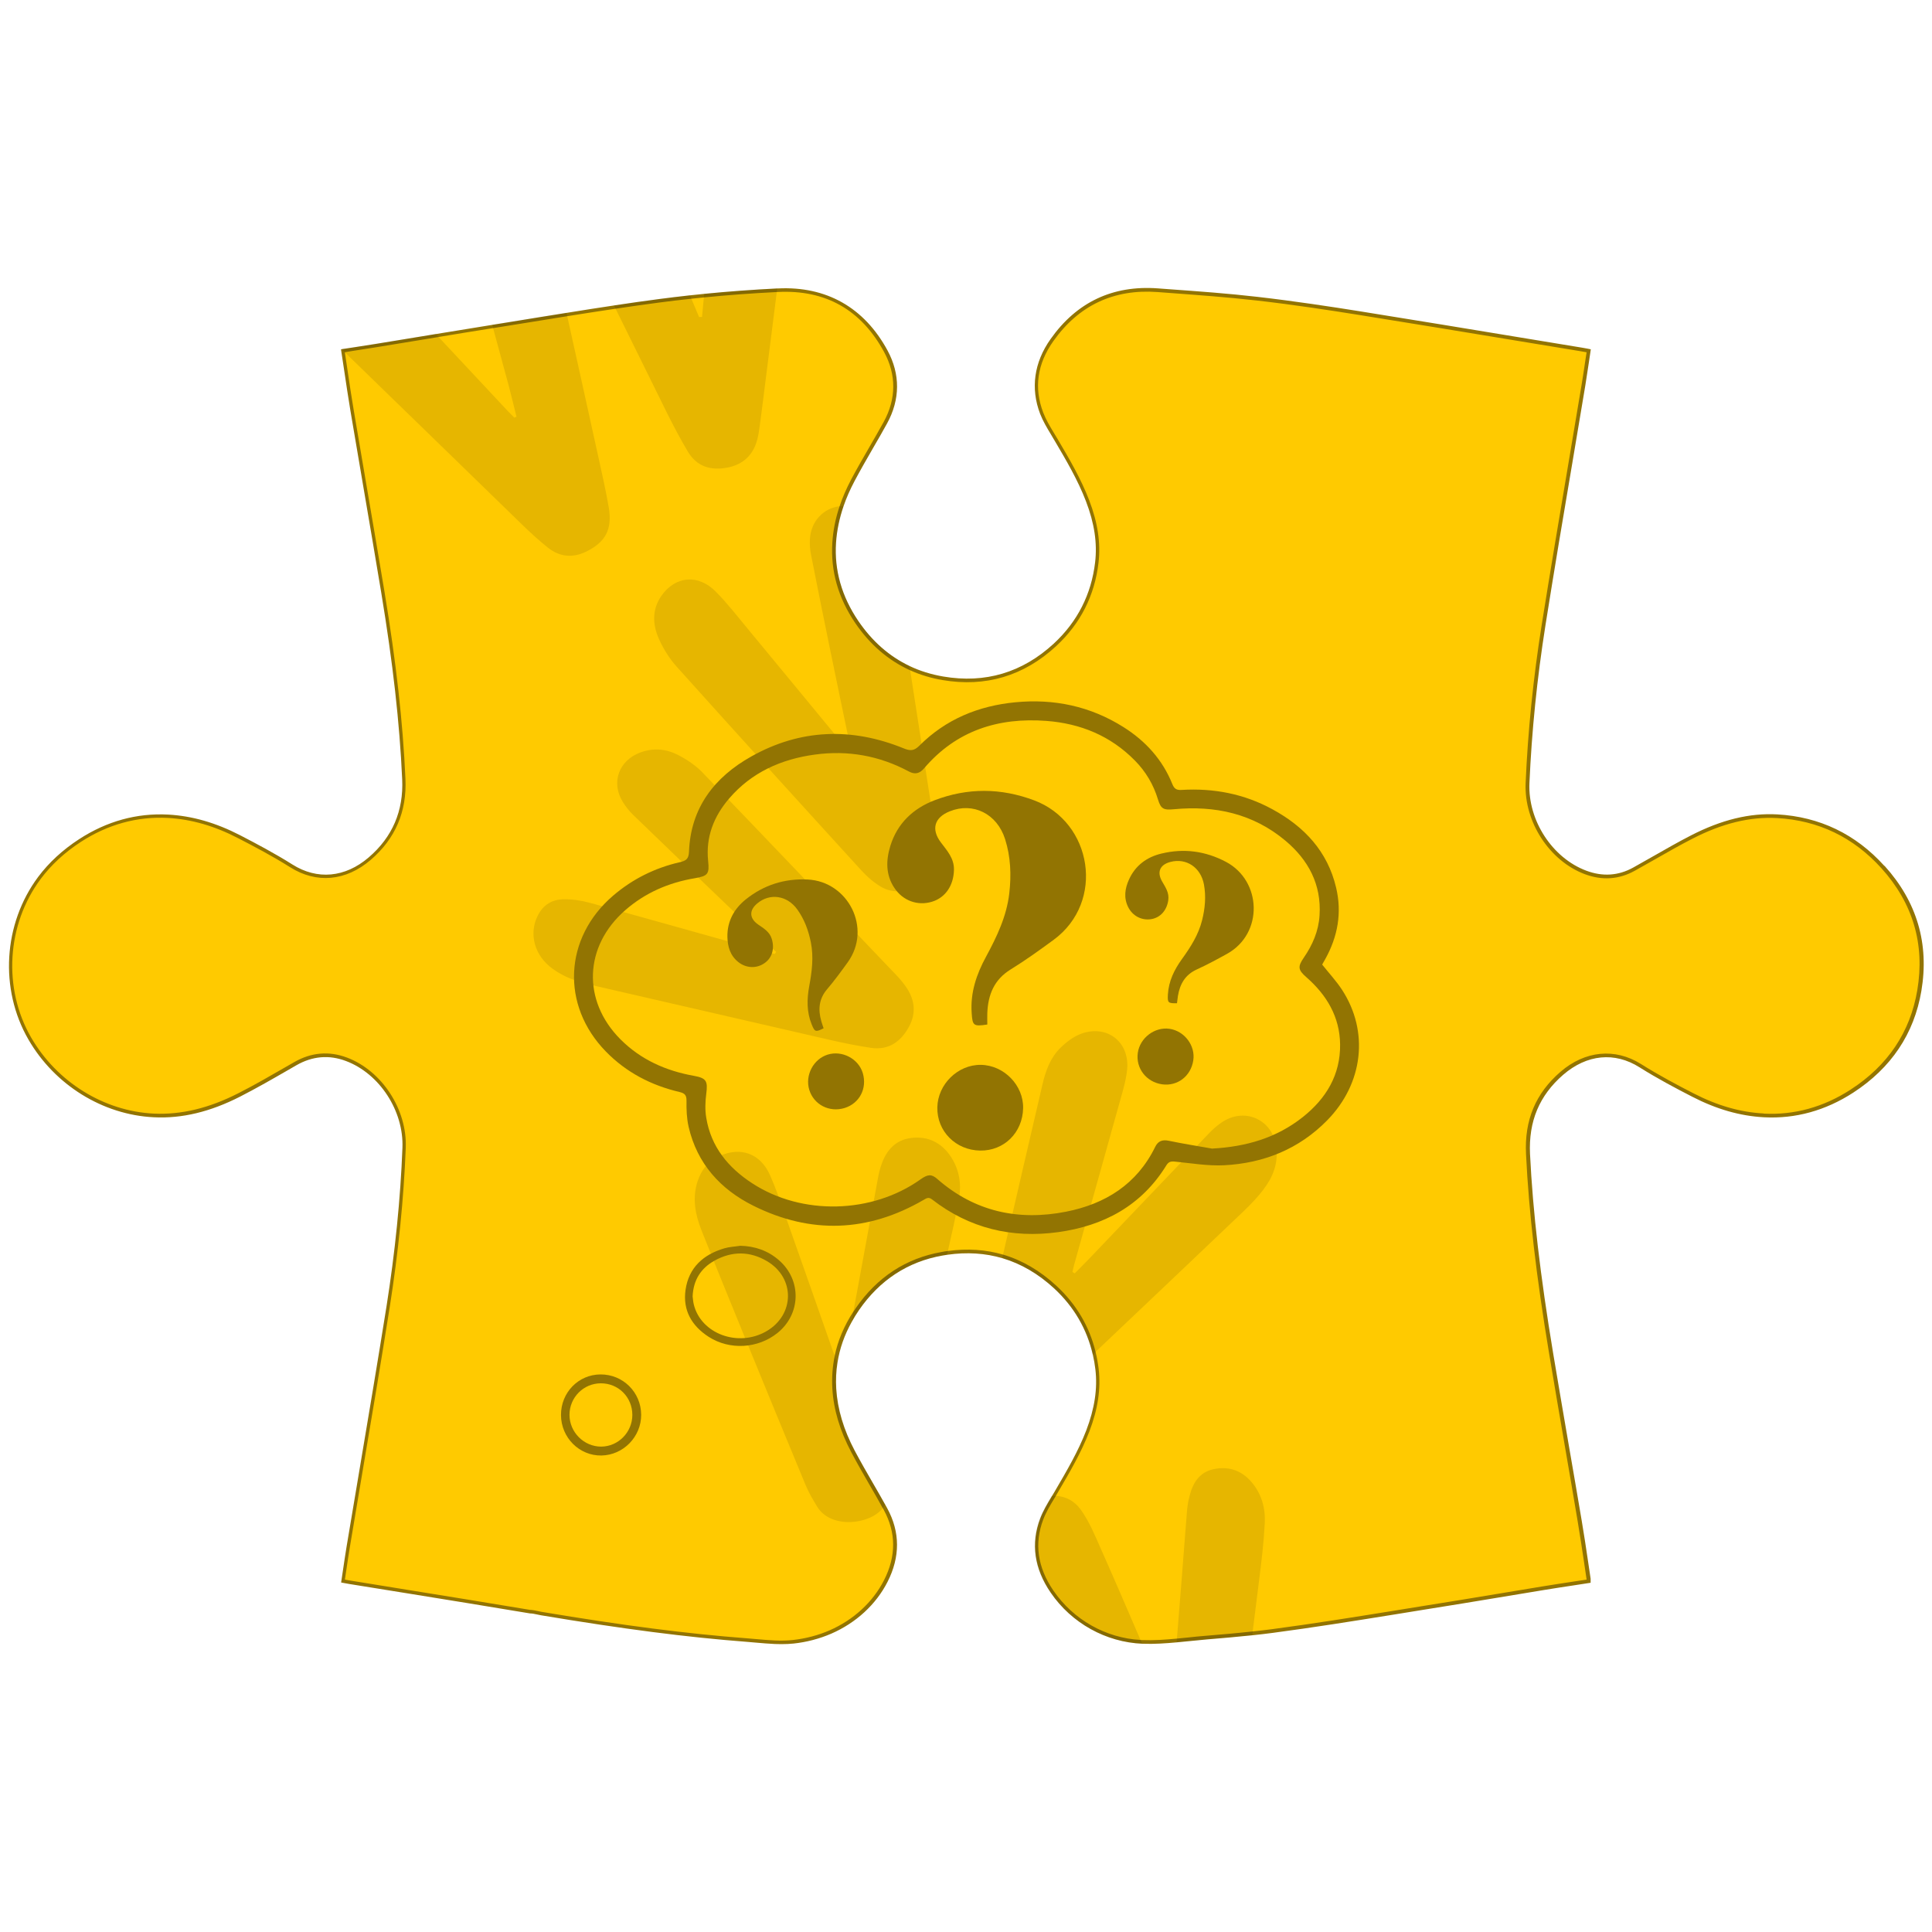 <?xml version="1.0" encoding="UTF-8"?><svg id="a" xmlns="http://www.w3.org/2000/svg" viewBox="0 0 300 300"><defs><style>.b{fill:#ffca00;}.c{fill:#927402;}.d{opacity:.1;}</style></defs><path class="b" d="M292.37,134.62c-4.36-4.84-9.87-7.52-16.41-7.88-4.73-.26-9.12,1.1-13.27,3.23-3.04,1.57-5.98,3.33-8.97,4.99-2.43,1.34-4.97,1.47-7.53,.51-5.44-2.03-9.27-7.99-9.02-13.86,.35-8.24,1.2-16.43,2.49-24.57,1.98-12.45,4.13-24.87,6.2-37.3,.29-1.74,.54-3.49,.81-5.27-.43-.08-.78-.15-1.12-.2-11.5-1.89-23-3.82-34.51-5.65-5.29-.85-10.58-1.64-15.9-2.24-5.11-.58-10.25-.92-15.39-1.31-6.92-.51-12.45,2.11-16.43,7.74-2.44,3.45-3.14,7.32-1.6,11.36,.52,1.36,1.34,2.6,2.08,3.86,1.86,3.15,3.73,6.29,5.04,9.71,1.19,3.1,1.83,6.29,1.45,9.6-.59,5.05-2.79,9.35-6.51,12.79-4.93,4.56-10.79,6.31-17.4,5.18-1.84-.31-3.55-.84-5.13-1.58-3.31-1.53-6.06-3.97-8.25-7.18-2.51-3.7-3.8-7.79-3.49-12.31,.13-1.96,.53-3.83,1.15-5.64,.47-1.38,1.06-2.73,1.76-4.04,1.6-3.02,3.4-5.94,5.05-8.94,2-3.67,2.02-7.48,.06-11.09-3.57-6.59-9.27-9.84-16.74-9.48-.05,0-.1,0-.15,0-3.78,.19-7.57,.47-11.35,.84-.69,.07-1.37,.14-2.07,.22-1.63,.18-3.26,.37-4.89,.58-2.3,.3-4.6,.63-6.89,.97-2.48,.37-4.95,.76-7.42,1.16-3.39,.54-6.78,1.1-10.17,1.64-.45,.07-.9,.14-1.36,.22-2.87,.46-5.75,.93-8.62,1.41-3.12,.52-6.24,1.04-9.37,1.55-1.72,.28-3.46,.54-5.22,.81-.02,0-.04,0-.06,.01,.48,3.15,.91,6.23,1.42,9.29,1.58,9.39,3.22,18.76,4.78,28.15,1.6,9.63,2.81,19.3,3.26,29.06,.23,5.02-1.53,9.13-5.29,12.36-3.48,2.99-7.95,3.79-12.19,1.12-2.61-1.65-5.34-3.11-8.08-4.52-3.46-1.78-7.13-2.96-11.05-3.17-4.97-.27-9.54,1.09-13.68,3.77-2.4,1.56-4.56,3.49-6.28,5.79-5.36,7.18-5.99,17.18-1.51,24.94,3.95,6.83,11.33,11.56,19.25,11.95,4.74,.23,9.13-1.07,13.28-3.2,2.95-1.51,5.82-3.19,8.7-4.85,2.55-1.47,5.2-1.71,7.94-.69,5.35,2.01,9.18,7.93,8.96,13.74-.32,8.26-1.18,16.48-2.48,24.64-1.98,12.47-4.14,24.92-6.21,37.37-.29,1.74-.53,3.49-.8,5.26,.4,.08,.73,.14,1.05,.2,9.32,1.52,18.64,2.99,27.95,4.56,.57,0,1.2,.2,1.76,.29,10.6,1.77,21.19,3.3,31.9,4.12,1.46,.11,2.92,.28,4.38,.34,.95,.04,1.9,.03,2.85-.07,1.99-.22,3.95-.72,5.78-1.52,3.66-1.59,6.77-4.34,8.58-7.9,1.88-3.69,1.98-7.47-.04-11.17-.07-.13-.14-.27-.22-.39-1.58-2.86-3.3-5.65-4.82-8.54-1.61-3.05-2.7-6.28-2.91-9.76-.1-1.58,0-3.1,.27-4.57h0c.43-2.35,1.31-4.57,2.59-6.66,.23-.38,.47-.75,.73-1.12,3.2-4.64,7.57-7.61,13.14-8.6,.29-.05,.58-.1,.87-.13,3.03-.43,5.89-.24,8.58,.55,2.94,.87,5.66,2.46,8.15,4.77,3.08,2.86,5.1,6.31,6.03,10.28,.19,.8,.33,1.62,.43,2.45,.39,3.31-.24,6.5-1.43,9.6-1.31,3.43-3.19,6.56-5.04,9.71l-.22,.37c-.69,1.16-1.42,2.32-1.89,3.57-1.53,4.02-.77,7.82,1.6,11.29,3.16,4.62,8.3,7.54,13.9,7.8h0c.06,0,.12,.01,.17,.01,1.77,.07,3.54-.06,5.32-.22,1.53-.15,3.07-.33,4.59-.45,2.39-.2,4.79-.4,7.17-.66,1.02-.11,2.04-.23,3.06-.37,7.93-1.04,15.82-2.38,23.73-3.63,6.1-.97,12.19-2.01,18.28-3.01,2.35-.38,4.72-.73,7.1-1.1,0-.15,.01-.25,0-.34-.45-2.98-.88-5.96-1.38-8.93-1.46-8.7-3-17.39-4.44-26.09-1.71-10.26-3.09-20.56-3.59-30.96-.25-5.08,1.45-9.25,5.25-12.54,3.45-2.99,7.94-3.85,12.17-1.19,2.63,1.66,5.38,3.13,8.15,4.55,3.46,1.78,7.13,2.96,11.05,3.17,4.97,.27,9.53-1.09,13.68-3.78,5.71-3.71,9.34-8.9,10.47-15.63,1.22-7.24-.71-13.7-5.63-19.15Z"/><path class="c" d="M129.61,210.54h0c.06,.17,.12,.34,.18,.51,.43-2.35,1.31-4.57,2.59-6.66,.04-.24,.09-.48,.13-.73-1.43,2.2-2.4,4.49-2.9,6.87Zm0,0h0c.06,.17,.12,.34,.18,.51,.43-2.35,1.31-4.57,2.59-6.66,.04-.24,.09-.48,.13-.73-1.43,2.2-2.4,4.49-2.9,6.87Zm0,0h0c.06,.17,.12,.34,.18,.51,.43-2.35,1.31-4.57,2.59-6.66,.04-.24,.09-.48,.13-.73-1.43,2.2-2.4,4.49-2.9,6.87Zm162.97-76.11c-4.45-4.92-10.03-7.6-16.59-7.97-4.29-.24-8.68,.83-13.41,3.26-1.97,1.01-3.92,2.13-5.8,3.2-1.06,.6-2.11,1.2-3.17,1.79-2.3,1.28-4.76,1.44-7.29,.49-5.28-1.97-9.08-7.81-8.83-13.58,.35-8.08,1.19-16.33,2.49-24.54,1.34-8.46,2.79-17.05,4.2-25.37,.67-3.98,1.34-7.95,2-11.93,.19-1.19,.37-2.38,.55-3.58,.08-.56,.17-1.13,.25-1.69l.04-.27-.66-.13c-.26-.05-.5-.09-.73-.13-3.24-.53-6.48-1.06-9.71-1.6-8.13-1.34-16.53-2.73-24.8-4.05-4.38-.7-10.15-1.58-15.91-2.24-4.49-.52-9.08-.85-13.51-1.17l-1.89-.14c-7.02-.52-12.62,2.13-16.67,7.86-2.58,3.64-3.14,7.67-1.63,11.62,.43,1.11,1.06,2.17,1.67,3.18,.14,.24,.29,.48,.43,.73l.18,.3c1.76,2.99,3.58,6.07,4.84,9.37,1.31,3.41,1.77,6.5,1.42,9.47-.58,4.98-2.75,9.23-6.42,12.63-4.88,4.5-10.65,6.22-17.16,5.11-1.87-.32-3.62-.86-5.23-1.63-3.15-1.5-5.82-3.84-7.97-7.01-2.57-3.79-3.73-7.88-3.45-12.14,.13-1.9,.52-3.78,1.17-5.68,.44-1.28,1.01-2.58,1.71-3.9,.9-1.69,1.87-3.39,2.82-5.03,.74-1.27,1.5-2.59,2.22-3.9,2.05-3.73,2.07-7.66,.07-11.35-3.61-6.66-9.49-9.99-16.99-9.62-.03,0-.07,0-.1,0-3.82,.19-7.62,.47-11.37,.84-.74,.07-1.47,.15-2.2,.23-1.62,.18-3.22,.37-4.81,.58-2.32,.3-4.65,.64-6.98,.99-2.46,.37-4.92,.75-7.36,1.15-1.45,.23-2.88,.46-4.3,.69-1.95,.32-3.9,.64-5.85,.95-.46,.07-.92,.14-1.38,.22-2.93,.47-5.88,.95-8.78,1.43-.75,.13-1.5,.25-2.24,.37-2.32,.38-4.63,.76-6.95,1.14-1.19,.19-2.38,.38-3.58,.56l-1.84,.28-.13,.02,.04,.28c.16,.99,.3,1.98,.45,2.97,.31,2.08,.63,4.23,.98,6.33,.68,4,1.36,8.01,2.04,12.01,.9,5.29,1.84,10.76,2.73,16.15,1.82,10.99,2.86,20.21,3.26,29.03,.23,4.9-1.52,8.98-5.2,12.13-3.66,3.14-7.99,3.54-11.86,1.09-2.73-1.72-5.63-3.25-8.1-4.53-3.8-1.96-7.45-3-11.16-3.21-4.89-.26-9.54,1.02-13.85,3.82-2.54,1.65-4.68,3.62-6.35,5.85-5.43,7.28-6.04,17.42-1.52,25.25,4.08,7.07,11.55,11.7,19.48,12.08,4.37,.22,8.76-.84,13.42-3.22,2.54-1.3,5.06-2.75,7.49-4.15l1.21-.7c2.49-1.43,5.08-1.66,7.7-.67,5.23,1.96,9,7.75,8.78,13.47-.3,7.9-1.14,16.18-2.47,24.61-1.35,8.47-2.8,17.08-4.2,25.4-.67,3.99-1.35,7.98-2.01,11.97-.2,1.19-.37,2.39-.55,3.59-.08,.56-.17,1.11-.25,1.67l-.04,.27,.65,.12c.24,.04,.45,.09,.67,.12,2.91,.48,5.83,.95,8.75,1.41,6.3,1.02,12.81,2.07,19.25,3.15,.35,0,.75,.09,1.13,.17,.2,.04,.4,.09,.59,.12,12.8,2.14,22.64,3.41,31.92,4.12,.5,.04,1,.08,1.5,.13,.95,.08,1.93,.17,2.9,.21,.34,.01,.68,.02,.99,.02,.68,0,1.31-.03,1.9-.09,2.04-.22,4.02-.74,5.87-1.54,3.83-1.67,6.93-4.52,8.72-8.03,1.98-3.89,1.97-7.74-.04-11.43-.1-.18-.2-.36-.3-.54-.64-1.15-1.3-2.3-1.95-3.42-.94-1.62-1.9-3.3-2.79-4.97-1.74-3.3-2.68-6.45-2.88-9.65-.08-1.36-.02-2.7,.19-4.03h0c.34-2.2,1.09-4.33,2.24-6.38,.33-.6,.7-1.19,1.1-1.78,3.22-4.67,7.59-7.53,12.97-8.48,.25-.04,.5-.08,.75-.12,3.03-.44,5.9-.25,8.58,.54,2.89,.86,5.57,2.43,8.03,4.7,3.07,2.85,5.08,6.31,5.99,10.3,.17,.74,.3,1.5,.39,2.27,.35,2.97-.12,6.06-1.42,9.47-1.25,3.25-3.04,6.29-4.76,9.24l-.25,.43c-.11,.18-.21,.35-.32,.53l-.1,.17c-.63,1.05-1.27,2.13-1.71,3.28-1.48,3.9-.94,7.79,1.63,11.54,3.24,4.74,8.57,7.7,14.26,7.93h.04c1.77,.07,3.55-.06,5.31-.22,.61-.06,1.22-.12,1.83-.18,.94-.09,1.87-.19,2.8-.27,2.28-.19,4.67-.39,7.11-.65,1.04-.11,2.09-.23,3.13-.37,6.22-.82,12.52-1.83,18.61-2.81,1.71-.28,3.42-.55,5.12-.83,3.74-.59,7.54-1.22,11.22-1.83,2.35-.39,4.71-.79,7.07-1.17,1.62-.27,3.24-.51,4.87-.76l2.46-.38v-.37c0-.1,0-.18,0-.25-.14-.9-.27-1.79-.4-2.7-.3-2.04-.62-4.16-.97-6.23-.64-3.78-1.28-7.55-1.94-11.33-.83-4.84-1.69-9.84-2.51-14.76-2-12.07-3.15-21.9-3.59-30.93-.24-5.07,1.44-9.09,5.15-12.31,3.67-3.17,7.99-3.6,11.85-1.16,2.76,1.74,5.68,3.28,8.17,4.56,3.8,1.96,7.45,3,11.16,3.2,4.87,.26,9.54-1.03,13.85-3.82,5.9-3.83,9.47-9.15,10.59-15.81,1.23-7.31-.69-13.84-5.7-19.39Zm-18.71,38.47c-3.63-.19-7.21-1.22-10.93-3.14-2.48-1.27-5.38-2.81-8.13-4.54-4.03-2.53-8.7-2.08-12.51,1.22-3.85,3.33-5.6,7.5-5.34,12.76,.44,9.06,1.58,18.91,3.59,31,.82,4.92,1.68,9.93,2.51,14.76,.65,3.78,1.3,7.55,1.93,11.33,.35,2.07,.66,4.18,.97,6.22,.13,.9,.27,1.8,.4,2.7,0,.02,0,.04,0,.07l-1.99,.3c-1.63,.25-3.26,.49-4.87,.76-2.36,.38-4.71,.78-7.07,1.17-3.67,.61-7.47,1.24-11.22,1.83-1.71,.27-3.42,.55-5.12,.83-6.09,.98-12.38,1.99-18.59,2.81-1,.13-2,.25-2.99,.35-2.47,.27-4.9,.48-7.22,.67-.94,.07-1.87,.17-2.81,.27-.57,.06-1.15,.12-1.73,.17-1.77,.17-3.57,.3-5.34,.23-.1,0-.2,0-.3-.02-5.41-.29-10.46-3.15-13.55-7.68-2.45-3.59-2.98-7.31-1.56-11.03,.42-1.11,1.05-2.17,1.67-3.19,.09-.16,.19-.32,.29-.48,.04-.08,.08-.15,.13-.23l.25-.43c1.74-2.96,3.54-6.03,4.81-9.32,1.34-3.49,1.81-6.67,1.45-9.73-.11-.9-.27-1.79-.48-2.64-.96-3.97-3-7.41-6.08-10.26-2.53-2.34-5.29-3.96-8.27-4.84h0c-2.69-.79-5.55-.98-8.57-.57-.33,.04-.65,.09-.99,.16-5.53,.97-10.01,3.91-13.32,8.71-.13,.18-.25,.37-.37,.55-1.43,2.2-2.4,4.49-2.9,6.87h0c-.35,1.67-.47,3.37-.37,5.11,.2,3.27,1.17,6.5,2.95,9.87,.89,1.69,1.86,3.37,2.8,5,.69,1.2,1.41,2.43,2.08,3.67,.06,.09,.11,.18,.16,.28,1.92,3.52,1.93,7.19,.03,10.91-1.73,3.4-4.74,6.16-8.45,7.78-1.79,.78-3.72,1.28-5.7,1.5-.84,.09-1.76,.12-2.81,.07-.95-.04-1.93-.13-2.87-.21-.5-.04-1-.09-1.51-.13-9.26-.7-19.09-1.97-31.87-4.11-.18-.03-.37-.07-.56-.12-.42-.09-.82-.17-1.2-.18-6.4-1.07-12.92-2.13-19.21-3.14-2.91-.47-5.83-.94-8.75-1.42-.21-.03-.42-.07-.65-.12l-.13-.03c.07-.47,.14-.94,.21-1.41,.18-1.2,.35-2.39,.55-3.58,.66-3.99,1.33-7.98,2.01-11.97,1.41-8.32,2.86-16.93,4.2-25.41,1.33-8.45,2.17-16.75,2.48-24.67,.23-5.95-3.7-11.97-9.13-14.01-2.79-1.05-5.54-.81-8.18,.7l-1.22,.7c-2.43,1.4-4.93,2.85-7.47,4.14-4.57,2.33-8.87,3.36-13.14,3.16-7.74-.38-15.03-4.9-19.03-11.81-4.41-7.63-3.81-17.53,1.49-24.64,1.63-2.18,3.72-4.11,6.21-5.73,4.21-2.73,8.76-3.98,13.52-3.73,3.63,.2,7.21,1.22,10.93,3.15,2.46,1.27,5.35,2.79,8.06,4.5,4.1,2.59,8.66,2.17,12.52-1.14,3.81-3.27,5.63-7.5,5.39-12.58-.4-8.84-1.44-18.08-3.26-29.09-.89-5.38-1.83-10.85-2.73-16.14-.69-4-1.37-8-2.04-12.01-.35-2.09-.68-4.24-.98-6.32-.14-.9-.27-1.79-.4-2.69h0l1.42-.23c1.2-.18,2.39-.37,3.58-.56,2.32-.38,4.63-.76,6.95-1.14,.86-.14,1.73-.29,2.6-.43,2.8-.47,5.64-.93,8.47-1.38,.44-.07,.89-.14,1.33-.21,1.95-.31,3.9-.63,5.85-.94,1.43-.23,2.88-.47,4.33-.7,2.48-.39,4.98-.79,7.49-1.16,2.27-.34,4.54-.66,6.8-.96,1.64-.22,3.3-.41,4.97-.59,.64-.07,1.28-.14,1.93-.2,3.74-.37,7.53-.65,11.34-.84,.07,0,.13,0,.2-.01,7.39-.37,12.93,2.77,16.48,9.33,1.91,3.52,1.89,7.27-.06,10.83-.72,1.31-1.48,2.62-2.21,3.89-.95,1.64-1.93,3.34-2.84,5.05-.75,1.42-1.35,2.81-1.81,4.19-.63,1.87-1,3.73-1.12,5.61-.29,4.39,.9,8.59,3.54,12.48,2.29,3.37,5.15,5.83,8.53,7.36,1.57,.71,3.25,1.22,5.03,1.52,6.69,1.14,12.62-.63,17.63-5.25,3.78-3.49,6-7.85,6.6-12.97,.36-3.05-.12-6.24-1.46-9.73-1.28-3.34-3.11-6.45-4.88-9.45l-.18-.3c-.14-.24-.29-.49-.44-.73-.6-.99-1.21-2.02-1.62-3.09-1.47-3.83-.94-7.57,1.56-11.1,3.94-5.56,9.38-8.13,16.18-7.63l1.89,.14c4.43,.33,9.01,.66,13.49,1.17,5.75,.65,11.51,1.54,15.89,2.24,8.26,1.32,16.67,2.71,24.79,4.05,3.24,.53,6.48,1.07,9.71,1.6,.23,.04,.47,.08,.72,.13l.14,.02c-.08,.48-.14,.96-.22,1.43-.18,1.2-.35,2.39-.55,3.57-.66,3.98-1.33,7.96-2,11.94-1.4,8.31-2.85,16.9-4.2,25.37-1.31,8.24-2.15,16.51-2.5,24.6-.25,6,3.7,12.07,9.19,14.13,2.7,1.01,5.31,.83,7.76-.53,1.06-.59,2.12-1.19,3.17-1.79,1.88-1.07,3.83-2.19,5.79-3.19,4.64-2.39,8.93-3.43,13.13-3.2,6.41,.35,11.86,2.98,16.21,7.79,4.89,5.42,6.77,11.79,5.57,18.93-1.09,6.5-4.57,11.7-10.35,15.44-4.21,2.73-8.76,3.98-13.52,3.73Zm-144.26,37.64h0c.06,.17,.12,.34,.18,.51,.43-2.35,1.31-4.57,2.59-6.66,.04-.24,.09-.48,.13-.73-1.43,2.2-2.4,4.49-2.9,6.87Zm0,0h0c.06,.17,.12,.34,.18,.51,.43-2.35,1.31-4.57,2.59-6.66,.04-.24,.09-.48,.13-.73-1.43,2.2-2.4,4.49-2.9,6.87Zm0,0h0c.06,.17,.12,.34,.18,.51,.43-2.35,1.31-4.57,2.59-6.66,.04-.24,.09-.48,.13-.73-1.43,2.2-2.4,4.49-2.9,6.87Z"/><g class="d"><path d="M135.47,230.23c.65,1.12,1.31,2.27,1.95,3.42-.05,.09-.11,.19-.16,.28-.06,.08-.12,.17-.18,.25-2.05,2.61-8.05,3.23-10.16-.18-.66-1.08-1.32-2.19-1.81-3.36-3.17-7.62-6.29-15.25-9.42-22.89-2.28-5.59-4.57-11.17-6.79-16.78-.95-2.4-1.42-4.91-.6-7.48,.58-1.8,1.67-3.21,3.43-3.99,3.31-1.48,6.33-.39,7.83,2.96,.9,2.02,1.62,4.13,2.35,6.21,2.58,7.28,5.13,14.58,7.69,21.87h0c.06,.17,.12,.34,.18,.51h0c.04,.14,.09,.27,.14,.4,.02,.04,.03,.09,.06,.13h0c-.21,1.33-.27,2.67-.19,4.03,.2,3.2,1.14,6.35,2.88,9.65,.89,1.68,1.86,3.35,2.79,4.97Z"/><path d="M148.91,186.11c-.49,2.73-1.1,5.43-1.72,8.14-.02,.1-.04,.19-.07,.29l-.07,.28c-.25,.04-.5,.08-.75,.12-5.38,.95-9.74,3.81-12.97,8.48-.4,.59-.77,1.18-1.1,1.78l.15-.81c.04-.24,.09-.48,.13-.73,.28-1.49,.55-2.99,.83-4.48,1.01-5.47,2-10.94,3.02-16.41,.12-.65,.29-1.31,.51-1.94,.78-2.27,2.23-3.86,4.7-4.14,2.46-.28,4.49,.68,5.92,2.69,1.42,2.02,1.85,4.34,1.42,6.72Z"/><path d="M196.24,184.65c-.97,1.27-2.1,2.45-3.26,3.55-7.62,7.26-15.24,14.5-22.87,21.72-.08,.08-.16,.16-.23,.22-.08,.08-.16,.16-.23,.22-.9-3.99-2.91-7.44-5.99-10.3-2.45-2.28-5.13-3.84-8.03-4.7,.02-.09,.04-.18,.06-.28,.02-.09,.04-.18,.06-.27h0c2.03-8.81,4.08-17.62,6.13-26.44,.49-2.12,1.24-4.16,2.81-5.69,.94-.91,2.07-1.77,3.27-2.19,3.98-1.4,7.42,1.31,7.07,5.49-.11,1.32-.46,2.64-.82,3.92-2.46,8.84-4.95,17.67-7.42,26.5-.1,.37-.17,.74-.26,1.11l.35,.22c.75-.76,1.51-1.51,2.25-2.28,6.21-6.5,12.4-13,18.62-19.49,.64-.67,1.37-1.31,2.15-1.8,3.61-2.28,7.88-.14,8.31,4.13,.25,2.41-.56,4.51-1.99,6.36Z"/><path d="M120.69,44.78c-.01,.09-.02,.18-.04,.28l-.03,.28c-.57,4.49-1.14,8.98-1.71,13.48-.3,2.39-.6,4.79-.92,7.18-.1,.73-.2,1.46-.38,2.18-.62,2.45-2.19,3.95-4.67,4.43-2.54,.49-4.72-.14-6.1-2.44-1.17-1.95-2.23-3.98-3.25-6.01-2.67-5.41-5.34-10.81-8-16.22-.04-.09-.08-.17-.13-.26-.04-.09-.08-.17-.13-.26,2.33-.35,4.66-.68,6.98-.99,1.59-.21,3.19-.4,4.81-.58l.12,.27c.04,.09,.08,.18,.12,.27,.4,.94,.79,1.89,1.19,2.84,.16,0,.31-.01,.46-.02,.08-.84,.17-1.68,.24-2.53,.01-.16,.03-.32,.04-.48,0-.09,.02-.19,.02-.29,0-.09,.02-.18,.02-.28,3.75-.37,7.55-.65,11.37-.84Z"/><path d="M120.52,147.82c-2.66-2.54-5.33-5.08-7.99-7.62-4.75-4.55-9.49-9.09-14.22-13.67-.62-.6-1.17-1.3-1.62-2.04-1.86-3.02-.57-6.44,2.78-7.66,2.04-.74,4.01-.54,5.85,.42,1.35,.7,2.68,1.59,3.73,2.67,10.1,10.48,20.14,21.03,30.19,31.56,.51,.53,.98,1.1,1.4,1.7,1.39,1.97,1.69,4.07,.51,6.24-1.26,2.33-3.15,3.69-5.9,3.29-2.18-.32-4.35-.77-6.5-1.26-12.34-2.83-24.67-5.69-37.01-8.52-2.12-.48-4.12-1.2-5.89-2.47-2.87-2.04-3.78-5.47-2.34-8.3,.86-1.7,2.26-2.5,4.02-2.52,1.38-.02,2.81,.2,4.15,.57,8.98,2.47,17.94,5,26.91,7.51,.57,.16,1.15,.27,1.72,.41l.21-.32Z"/><path d="M139.72,138.37c-.91,.13-2.04-.16-2.85-.63-1.14-.66-2.19-1.57-3.09-2.55-9.59-10.51-19.16-21.04-28.67-31.63-1.15-1.27-2.1-2.8-2.8-4.36-.99-2.23-1.09-4.58,.42-6.72,2.17-3.07,5.72-3.37,8.45-.58,1.78,1.81,3.36,3.84,4.98,5.8,5.01,6.05,10,12.12,15,18.18,.19,.23,.44,.43,.65,.65,.1-.07,.2-.14,.3-.2-1.08-5.19-2.17-10.37-3.23-15.56-1-4.87-1.98-9.74-2.94-14.61-.16-.78-.22-1.61-.18-2.4,.16-2.9,2.17-4.86,4.61-5.15,.1-.01,.2-.02,.3-.02,.1,0,.2-.01,.3-.01-.66,1.9-1.05,3.78-1.17,5.68-.28,4.26,.88,8.35,3.45,12.14,2.15,3.17,4.82,5.52,7.97,7.01,.02,.11,.04,.22,.05,.33,.02,.11,.04,.22,.06,.33,.54,3.46,1.07,6.93,1.61,10.39,.81,5.24,1.63,10.48,2.44,15.71,.07,.47,.11,.94,.14,1.41,.29,4.07-1.85,6.21-5.79,6.79Z"/><path d="M91.05,85.64c-2.14,1.06-4.18,.84-6.02-.64-1.3-1.05-2.55-2.18-3.76-3.35-9.25-8.98-18.48-17.98-27.73-26.95h0c-.08-.09-.17-.17-.25-.25s-.17-.16-.25-.24l1.84-.28c1.2-.18,2.39-.37,3.58-.56,2.32-.38,4.63-.76,6.95-1.14,.74-.12,1.48-.24,2.24-.37,.08,.08,.16,.16,.23,.24,.08,.08,.16,.16,.23,.24,3.59,3.84,7.18,7.68,10.77,11.52,.32,.34,.65,.66,.98,.99,.11-.05,.23-.09,.34-.14-.4-1.6-.78-3.21-1.2-4.8-.81-2.99-1.62-5.97-2.43-8.95-.02-.09-.04-.18-.07-.27-.02-.09-.04-.18-.07-.27,.47-.08,.92-.15,1.38-.22,1.96-.31,3.9-.63,5.85-.95,1.42-.23,2.86-.46,4.3-.69,.02,.09,.04,.18,.06,.27,.02,.09,.04,.18,.06,.27,1.61,7.26,3.22,14.51,4.81,21.76,.58,2.62,1.17,5.24,1.63,7.88,.59,3.43-.47,5.42-3.47,6.9Z"/><path d="M177.24,254.93c.04,.1,.08,.19,.12,.29-5.69-.23-11.02-3.19-14.26-7.93-2.56-3.76-3.11-7.64-1.63-11.54,.44-1.15,1.09-2.24,1.71-3.28l.1-.17c.11-.02,.23-.02,.34-.02,.11,0,.22,0,.33,0,1.43,.05,2.85,.73,3.84,2.1,1.36,1.87,2.25,4.09,3.2,6.23,2.08,4.67,4.09,9.36,6.11,14.05,.04,.09,.08,.19,.12,.28h0Z"/><path d="M196.39,236.59c-.16,3-.52,6-.9,8.98-.32,2.59-.65,5.17-.97,7.75-.01,.09-.02,.19-.03,.29-.02,.09-.03,.19-.04,.28-2.43,.26-4.82,.46-7.11,.65-.93,.08-1.86,.18-2.8,.27-.6,.06-1.21,.13-1.83,.18,0-.09,.01-.18,.02-.27,0-.09,.01-.19,.02-.29,.24-3.02,.49-6.05,.73-9.07,.29-3.6,.54-7.2,.84-10.79,.07-.8,.21-1.6,.42-2.37,.52-1.99,1.53-3.6,3.71-4.07,2.38-.5,4.39,.22,5.94,2.07,1.54,1.83,2.13,4.06,2,6.38Z"/></g><g><path class="c" d="M205.3,149.77c1.07,1.35,2.21,2.57,3.1,3.94,4.21,6.47,3.29,14.53-2.3,20.24-4.38,4.47-9.84,6.67-16,6.99-2.55,.13-5.13-.32-7.7-.57-.63-.06-.96,.05-1.3,.6-3.86,6.27-9.74,9.39-16.82,10.36-7.17,.98-13.77-.59-19.56-5.09-.54-.42-.87-.17-1.32,.09-8.65,5.02-17.52,5.33-26.43,.89-5.1-2.54-8.72-6.53-10.04-12.24-.3-1.31-.35-2.7-.33-4.06,.01-.87-.28-1.16-1.07-1.35-4.39-1.03-8.27-3.03-11.45-6.29-7.01-7.18-6.51-17.65,1.11-24.19,3.03-2.6,6.5-4.32,10.38-5.21,.96-.22,1.38-.51,1.42-1.64,.26-6.83,3.97-11.58,9.68-14.78,7.61-4.27,15.57-4.54,23.64-1.26,1.02,.42,1.61,.43,2.46-.42,4.1-4.1,9.17-6.18,14.89-6.73,6.02-.58,11.65,.61,16.79,3.85,3.43,2.16,6.06,5.05,7.59,8.85,.29,.73,.66,.96,1.42,.91,4.98-.3,9.73,.6,14.13,3.01,4.94,2.69,8.55,6.52,9.88,12.15,.93,3.92,.26,7.62-1.69,11.12-.17,.31-.35,.62-.48,.85Zm-17.07,28.58c5.22-.28,9.98-1.64,14.08-4.9,3.61-2.87,5.84-6.55,5.78-11.28-.05-4.29-2.09-7.68-5.26-10.45-1.27-1.11-1.34-1.62-.38-3.01,1.37-1.99,2.3-4.14,2.45-6.58,.3-4.8-1.73-8.59-5.3-11.59-5.03-4.21-10.94-5.49-17.34-4.88-1.58,.15-2-.05-2.45-1.52-.7-2.32-1.9-4.34-3.59-6.05-3.78-3.84-8.45-5.75-13.75-6.15-7.48-.56-13.99,1.51-18.99,7.38-.69,.81-1.42,.98-2.36,.47-4.58-2.45-9.46-3.32-14.59-2.62-5.22,.71-9.81,2.75-13.3,6.81-2.39,2.78-3.66,5.98-3.27,9.72,.21,2.02-.04,2.32-2.07,2.67-4.05,.68-7.7,2.25-10.81,4.97-6.38,5.58-6.72,14.03-.74,20.04,3.15,3.16,7.04,4.89,11.39,5.67,1.94,.35,2.2,.79,1.94,2.78-.16,1.23-.21,2.53,0,3.75,.74,4.51,3.42,7.75,7.15,10.17,7.71,5.02,18.6,4.74,26.12-.62,1.13-.81,1.72-.84,2.59-.07,5.81,5.09,12.6,6.55,20.01,5.09,6.09-1.2,11.01-4.27,13.84-10.07,.44-.9,1.11-1.16,2.13-.94,2.24,.47,4.5,.82,6.75,1.22Z"/><path class="c" d="M114.91,193.44c2.29,.05,4.32,.74,6.05,2.25,3.54,3.08,3.42,8.35-.23,11.29-3.02,2.43-7.41,2.71-10.69,.6-2.64-1.7-4.04-4.14-3.59-7.29,.5-3.46,2.76-5.49,6.02-6.45,.78-.23,1.62-.26,2.44-.39Zm-7.36,7.86c.05,.33,.07,.8,.18,1.25,1.11,4.57,6.89,6.7,11.27,4.17,4.41-2.55,4.5-8.28,.11-10.88-2.68-1.59-5.48-1.59-8.19-.07-2.07,1.16-3.26,2.97-3.37,5.54Z"/><path class="c" d="M87.11,219.72c-.01-3.49,2.7-6.28,6.13-6.3,3.49-.02,6.3,2.76,6.32,6.26,.02,3.41-2.77,6.27-6.17,6.33-3.43,.06-6.27-2.78-6.28-6.29Zm6.17-4.92c-2.67,.01-4.84,2.19-4.85,4.88-.01,2.7,2.24,4.96,4.93,4.95,2.65-.02,4.82-2.23,4.83-4.91,0-2.76-2.15-4.93-4.9-4.92Z"/><path class="c" d="M153.29,159.09c-2.15,.33-2.28,.16-2.41-1.79-.22-3.18,.75-6.02,2.23-8.74,1.68-3.11,3.2-6.27,3.61-9.84,.33-2.85,.22-5.68-.65-8.42-1.25-3.94-4.96-5.78-8.59-4.32-2.4,.96-2.92,2.78-1.39,4.82,.96,1.28,2.08,2.47,2.04,4.27-.05,2.41-1.31,4.31-3.41,4.95-2.22,.68-4.52-.15-5.84-2.14-1.37-2.06-1.31-4.29-.63-6.52,1.08-3.51,3.55-5.83,6.88-7.1,5.12-1.95,10.27-1.93,15.46,.02,9.01,3.38,11.07,15.75,3,21.67-2.17,1.59-4.36,3.17-6.65,4.58-2.58,1.59-3.52,3.94-3.63,6.79-.02,.57,0,1.14,0,1.77Z"/><path class="c" d="M152.2,178.66c-3.79-.05-6.73-3.01-6.65-6.71,.07-3.59,3.19-6.64,6.74-6.6,3.6,.04,6.66,3.18,6.58,6.74-.09,3.8-2.96,6.62-6.66,6.57Z"/><path class="c" d="M127.89,159.67c-1.27,.64-1.38,.56-1.86-.62-.78-1.93-.74-3.89-.38-5.88,.42-2.27,.72-4.54,.26-6.84-.37-1.84-1-3.57-2.1-5.1-1.57-2.2-4.25-2.59-6.21-.96-1.3,1.08-1.25,2.32,.11,3.28,.86,.6,1.79,1.12,2.13,2.24,.46,1.51,.06,2.94-1.12,3.76-1.24,.87-2.84,.81-4.06-.15-1.27-1-1.68-2.4-1.71-3.93-.04-2.4,1.03-4.34,2.84-5.8,2.79-2.24,6-3.27,9.61-3.1,6.28,.29,10.05,7.56,6.23,12.86-1.03,1.43-2.07,2.85-3.21,4.19-1.28,1.51-1.4,3.16-.89,4.95,.1,.36,.23,.71,.36,1.1Z"/><path class="c" d="M131.15,172.05c-2.37,.73-4.79-.52-5.49-2.83-.68-2.25,.64-4.77,2.86-5.46,2.25-.7,4.78,.64,5.45,2.86,.71,2.38-.5,4.71-2.82,5.43Z"/><path class="c" d="M182.77,155.78c-1.42,.04-1.49-.09-1.42-1.36,.12-2.08,.99-3.84,2.17-5.48,1.35-1.87,2.59-3.8,3.15-6.08,.45-1.82,.62-3.66,.28-5.51-.49-2.66-2.74-4.16-5.21-3.51-1.63,.43-2.12,1.56-1.3,3.01,.52,.91,1.14,1.77,.97,2.94-.23,1.56-1.2,2.68-2.62,2.93-1.49,.25-2.91-.47-3.61-1.87-.72-1.45-.5-2.89,.13-4.28,.99-2.19,2.78-3.49,5.04-4.03,3.48-.84,6.82-.4,10.02,1.29,5.56,2.94,5.87,11.13,.15,14.29-1.54,.85-3.09,1.69-4.69,2.42-1.8,.82-2.61,2.26-2.92,4.1-.06,.37-.1,.74-.15,1.15Z"/><path class="c" d="M180.44,168.37c-2.45-.35-4.11-2.51-3.76-4.9,.34-2.32,2.62-4.04,4.91-3.72,2.33,.33,4.06,2.62,3.7,4.91-.37,2.45-2.46,4.05-4.86,3.71Z"/></g></svg>